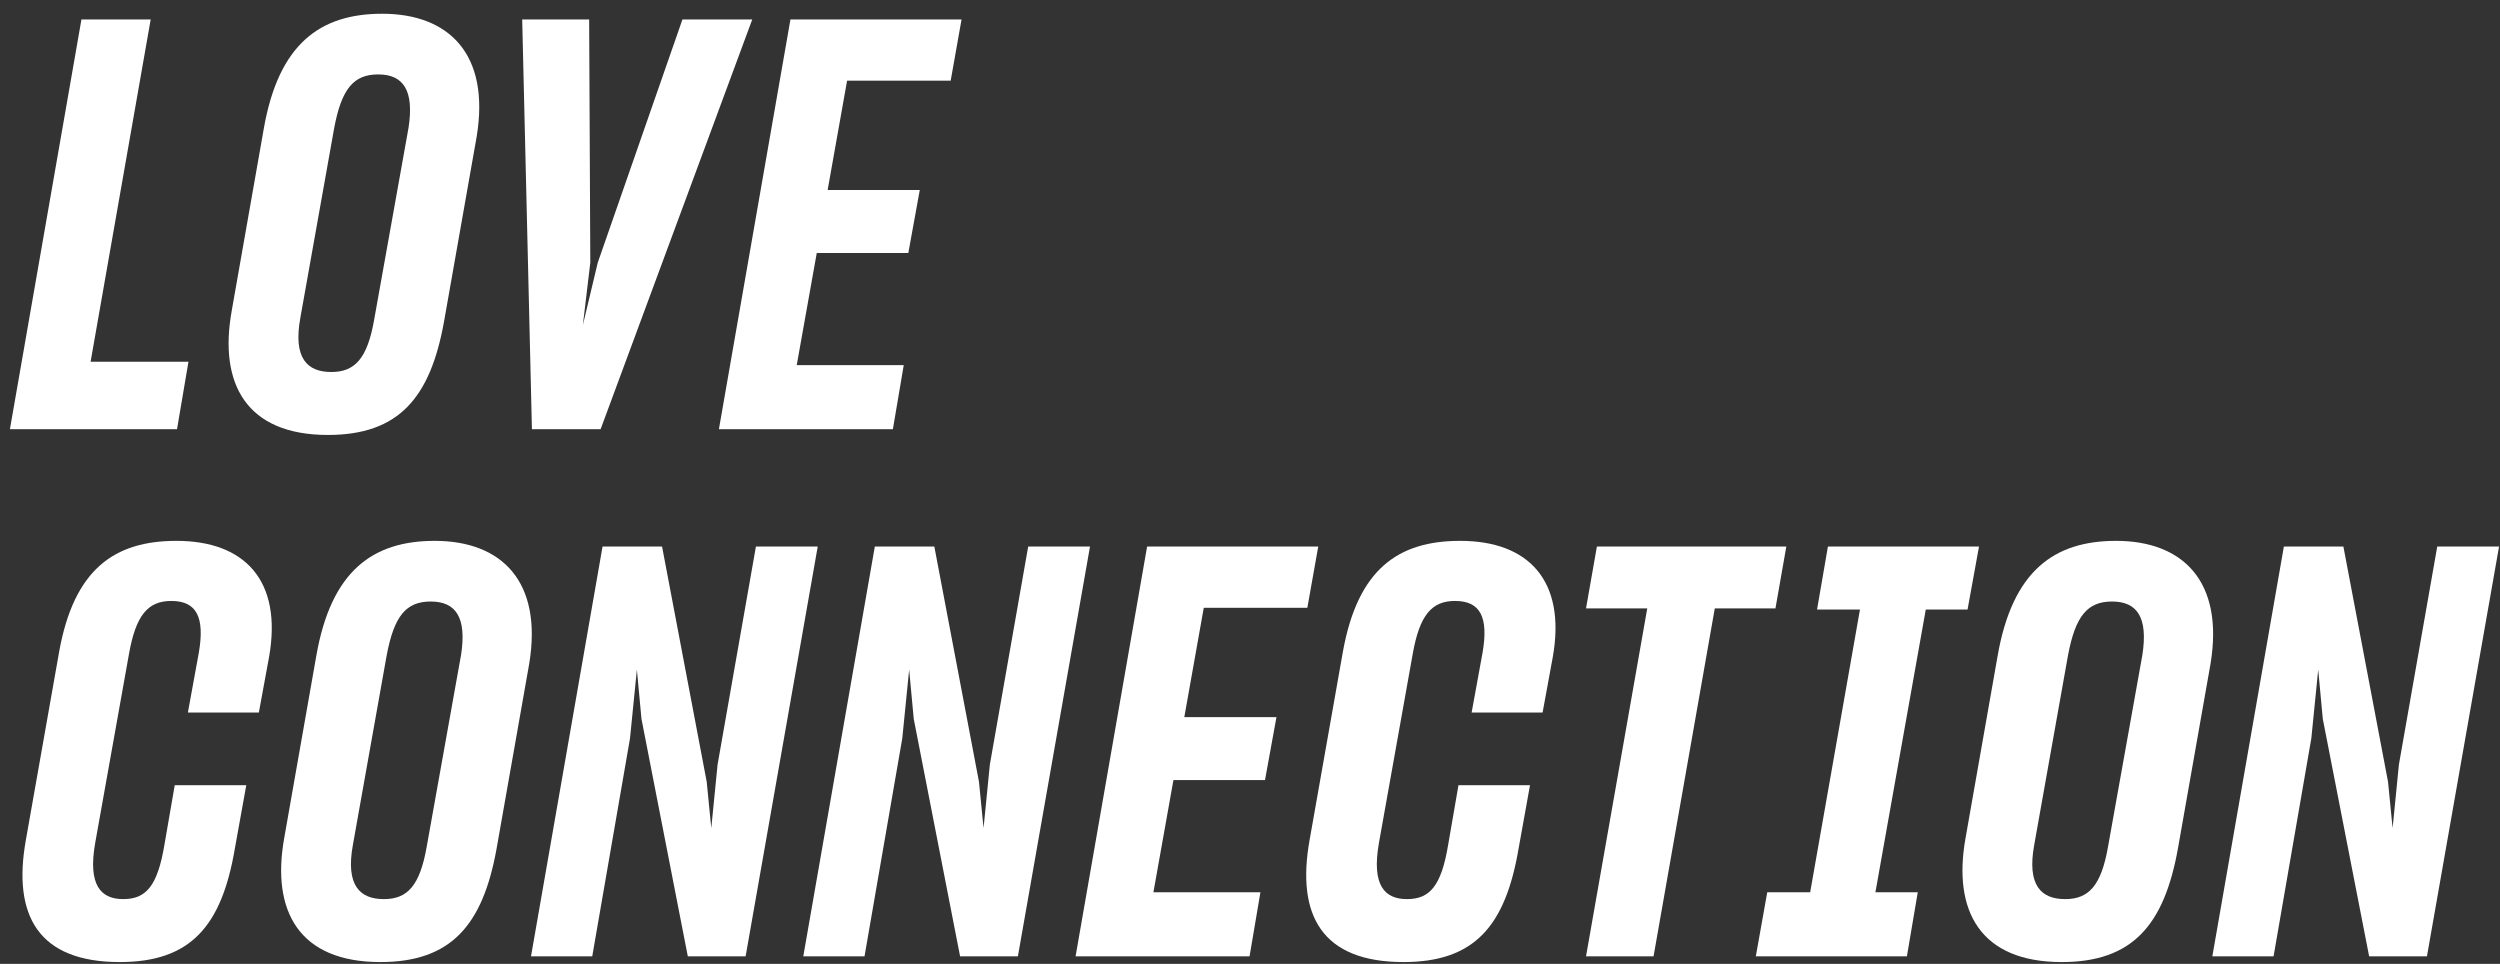<svg width="166" height="64" viewBox="0 0 166 64" fill="none" xmlns="http://www.w3.org/2000/svg">
<rect x="0" y="0" width="166" height="64" fill="#333333" stroke="none"/>
<path d="M146.899 63.501L151.649 36.292H155.601L158.565 51.91L158.869 54.989L159.287 50.77L161.833 36.292H165.937L161.149 63.501H157.311L154.233 47.73L153.929 44.462L153.473 49.023L150.965 63.501H146.899Z" fill="white"/>
<path d="M136.898 63.881C131.502 63.881 129.64 60.499 130.514 55.635L132.642 43.551C133.63 37.889 136.404 35.913 140.508 35.913C144.916 35.913 147.69 38.573 146.778 44.083L144.612 56.357C143.7 61.411 141.61 63.881 136.898 63.881ZM137.126 59.701C138.684 59.701 139.52 58.827 139.976 56.205L142.256 43.475C142.636 41.005 141.914 39.941 140.242 39.941C138.608 39.941 137.81 40.891 137.316 43.513L135.074 56.091C134.58 58.789 135.53 59.701 137.126 59.701Z" fill="white"/>
<path d="M117.346 59.245H120.196L123.502 40.472H120.652L121.374 36.292H131.406L130.646 40.472H127.872L124.528 59.245H127.34L126.618 63.501H116.586L117.346 59.245Z" fill="white"/>
<path d="M105.312 63.501L109.378 40.397H105.312L106.034 36.292H118.612L117.89 40.397H113.862L109.796 63.501H105.312Z" fill="white"/>
<path d="M93.194 63.881C87.798 63.881 86.05 60.803 86.962 55.749L89.166 43.285C90.154 37.775 92.852 35.913 96.956 35.913C101.516 35.913 103.986 38.573 103.112 43.589L102.428 47.313H97.716L98.438 43.361C98.856 40.967 98.286 39.903 96.614 39.903C95.056 39.903 94.258 40.853 93.802 43.437L91.56 55.977C91.066 58.789 91.94 59.701 93.422 59.701C94.942 59.701 95.702 58.827 96.158 56.091L96.842 52.139H101.592L100.832 56.357C99.958 61.487 97.906 63.881 93.194 63.881Z" fill="white"/>
<path d="M71.418 63.501L76.168 36.292H87.531L86.808 40.358H79.93L78.638 47.617H84.757L83.996 51.797H77.916L76.587 59.245H83.692L82.971 63.501H71.418Z" fill="white"/>
<path d="M53.338 63.501L58.088 36.292H62.04L65.004 51.91L65.308 54.989L65.726 50.77L68.272 36.292H72.376L67.588 63.501H63.75L60.672 47.73L60.368 44.462L59.912 49.023L57.404 63.501H53.338Z" fill="white"/>
<path d="M35.259 63.501L40.009 36.292H43.961L46.925 51.91L47.229 54.989L47.647 50.77L50.193 36.292H54.297L49.509 63.501H45.671L42.593 47.73L42.289 44.462L41.833 49.023L39.325 63.501H35.259Z" fill="white"/>
<path d="M25.258 63.881C19.862 63.881 18 60.499 18.874 55.635L21.002 43.551C21.99 37.889 24.764 35.913 28.868 35.913C33.276 35.913 36.05 38.573 35.138 44.083L32.972 56.357C32.06 61.411 29.97 63.881 25.258 63.881ZM25.486 59.701C27.044 59.701 27.88 58.827 28.336 56.205L30.616 43.475C30.996 41.005 30.274 39.941 28.602 39.941C26.968 39.941 26.17 40.891 25.676 43.513L23.434 56.091C22.94 58.789 23.89 59.701 25.486 59.701Z" fill="white"/>
<path d="M7.954 63.881C2.558 63.881 0.81 60.803 1.722 55.749L3.926 43.285C4.914 37.775 7.612 35.913 11.716 35.913C16.276 35.913 18.746 38.573 17.872 43.589L17.188 47.313H12.476L13.198 43.361C13.616 40.967 13.046 39.903 11.374 39.903C9.816 39.903 9.018 40.853 8.562 43.437L6.32 55.977C5.826 58.789 6.7 59.701 8.182 59.701C9.702 59.701 10.462 58.827 10.918 56.091L11.602 52.139H16.352L15.592 56.357C14.718 61.487 12.666 63.881 7.954 63.881Z" fill="white"/>
<path d="M47.735 28.5L52.485 1.292L63.847 1.292L63.125 5.358H56.247L54.955 12.617H61.073L60.313 16.797H54.233L52.903 24.244H60.009L59.287 28.5H47.735Z" fill="white"/>
<path d="M35.32 28.5L34.674 1.292H39.12L39.196 17.442L38.702 21.584L39.69 17.442L45.314 1.292H49.95L39.88 28.5H35.32Z" fill="white"/>
<path d="M21.77 28.881C16.373 28.881 14.511 25.499 15.386 20.635L17.514 8.551C18.502 2.889 21.276 0.913 25.38 0.913C29.788 0.913 32.562 3.573 31.649 9.083L29.483 21.357C28.572 26.411 26.482 28.881 21.77 28.881ZM21.997 24.701C23.555 24.701 24.392 23.827 24.848 21.205L27.128 8.475C27.508 6.005 26.785 4.941 25.113 4.941C23.48 4.941 22.681 5.891 22.188 8.513L19.945 21.091C19.451 23.789 20.401 24.701 21.997 24.701Z" fill="white"/>
<path d="M5.408 1.292L10.006 1.292L6.016 24.017H12.514L11.754 28.5H0.658L5.408 1.292Z" fill="white"/>
</svg>
